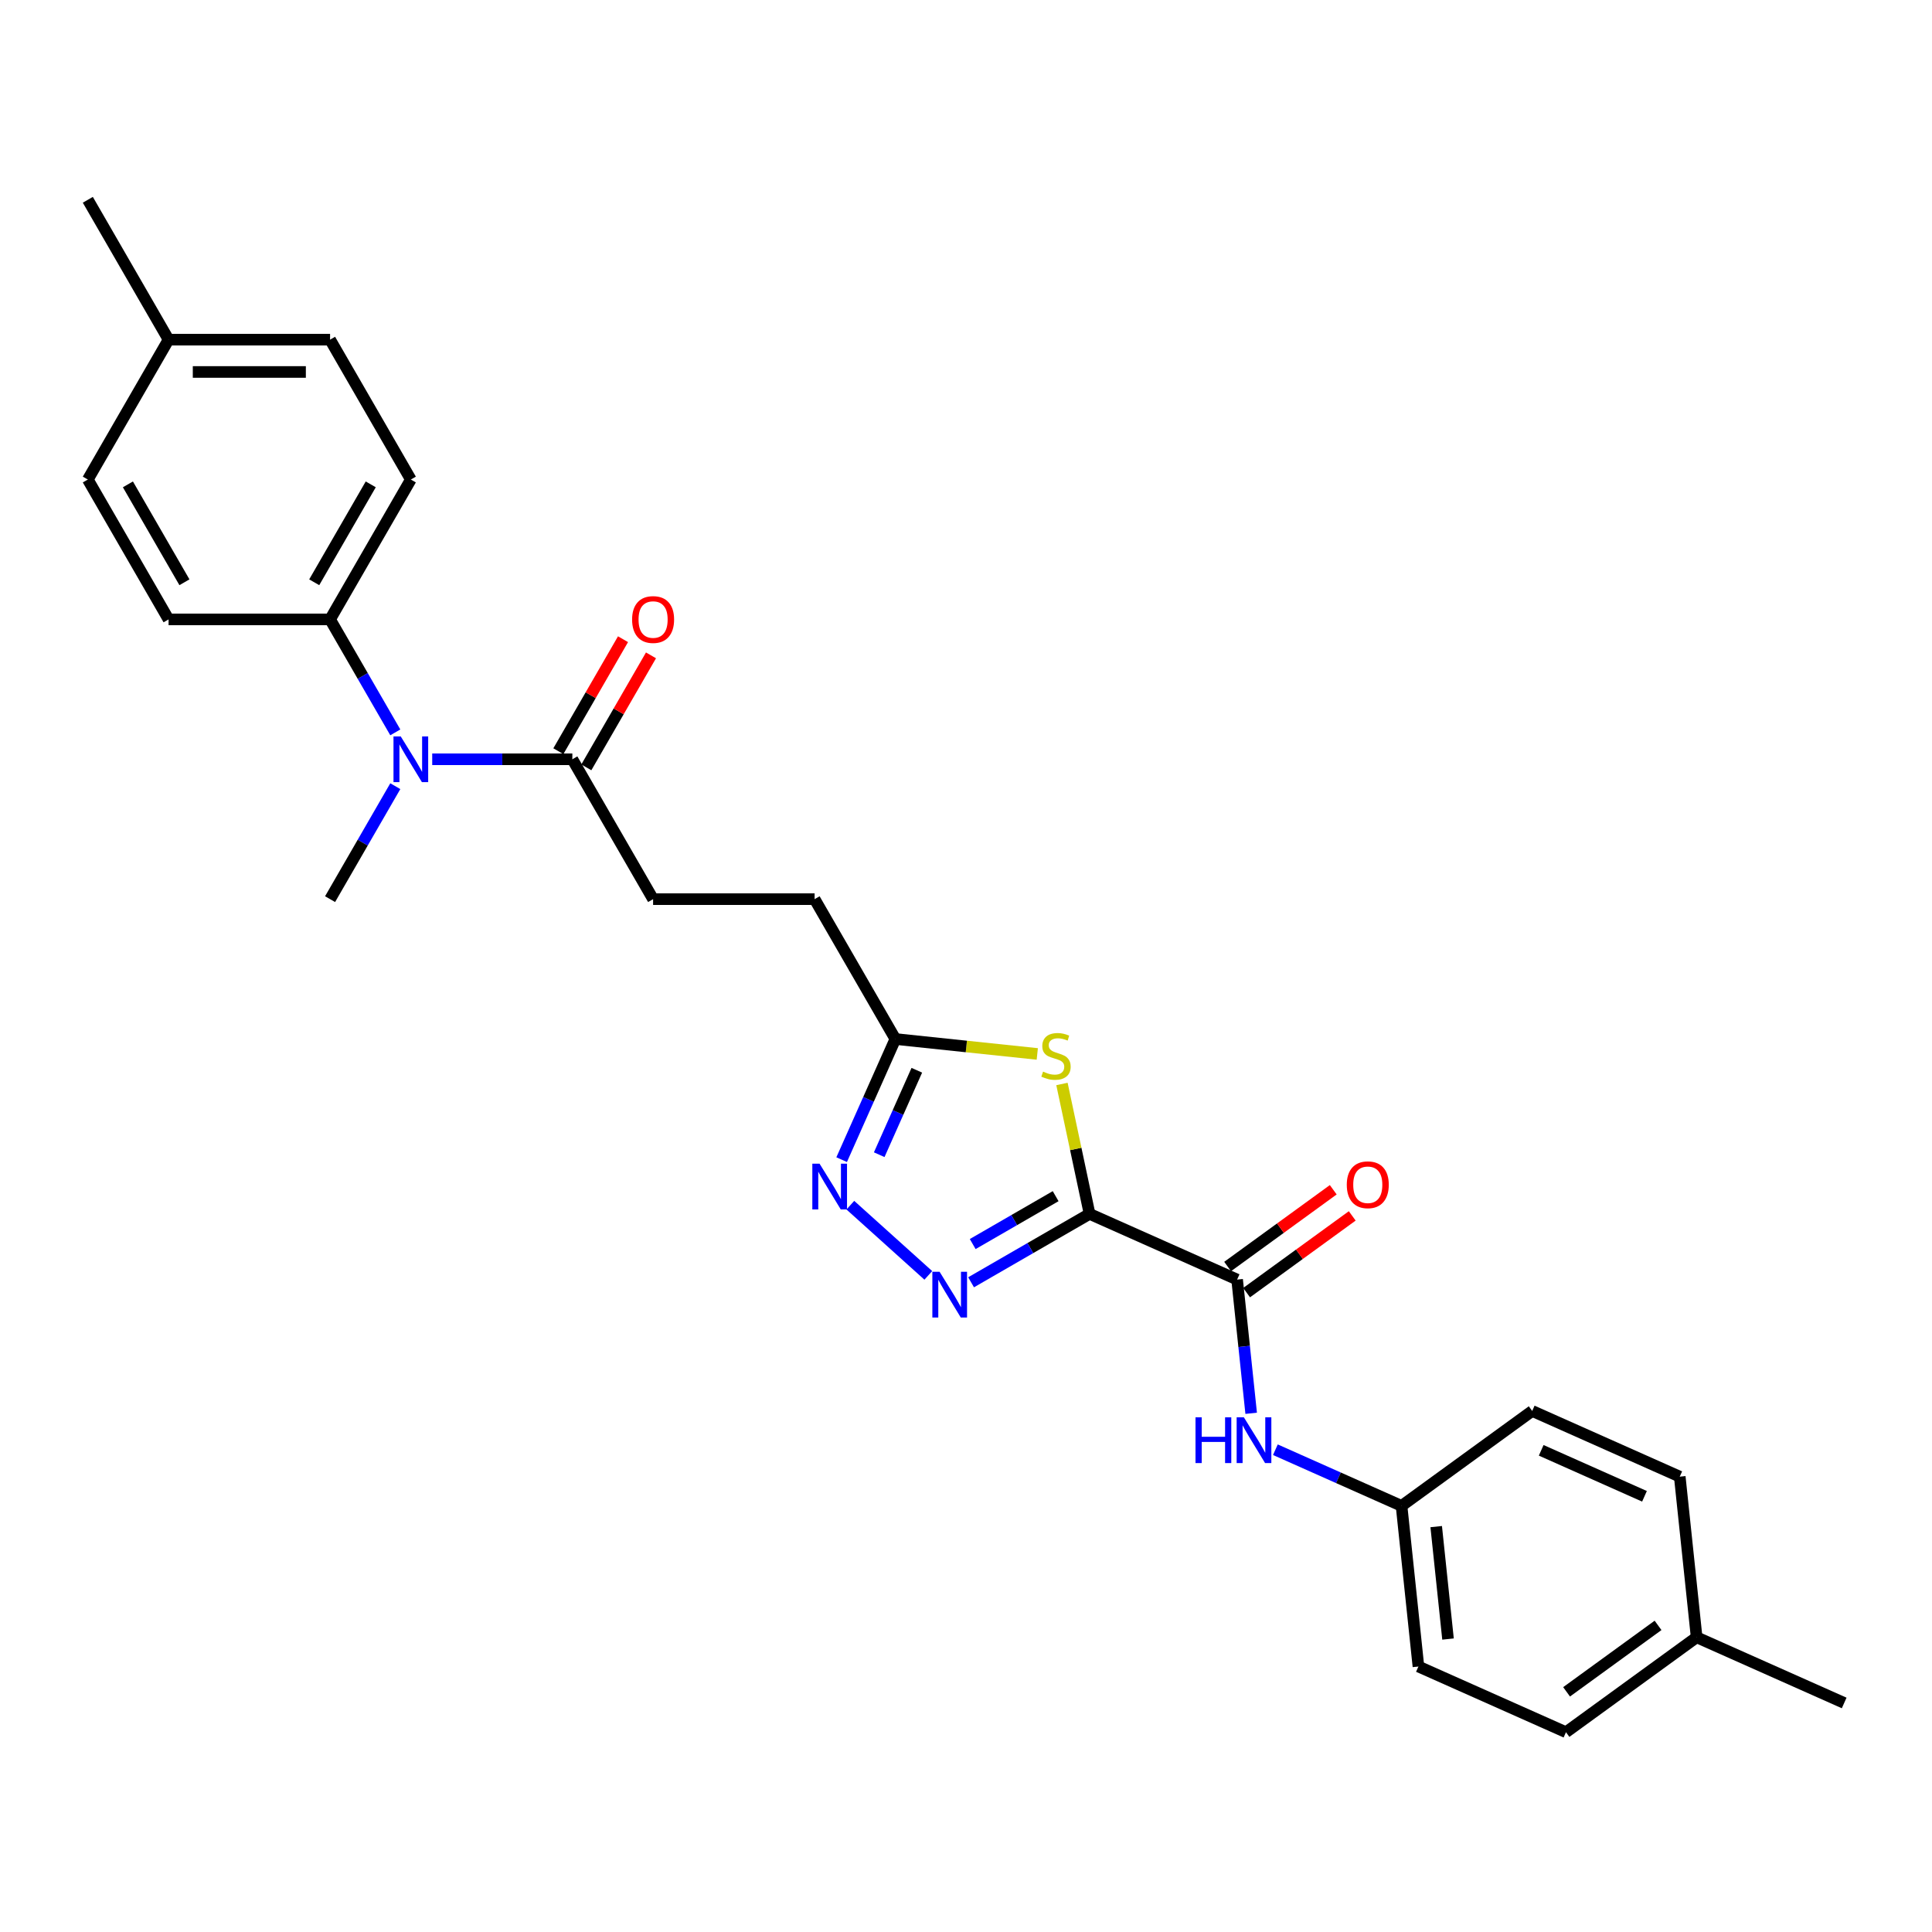 <?xml version='1.0' encoding='iso-8859-1'?>
<svg version='1.1' baseProfile='full'
              xmlns='http://www.w3.org/2000/svg'
                      xmlns:rdkit='http://www.rdkit.org/xml'
                      xmlns:xlink='http://www.w3.org/1999/xlink'
                  xml:space='preserve'
width='1000px' height='1000px' viewBox='0 0 1000 1000'>
<!-- END OF HEADER -->
<rect style='opacity:1.0;fill:#FFFFFF;stroke:none' width='1000' height='1000' x='0' y='0'> </rect>
<path class='bond-0' d='M 563.959,628.304 L 533.295,646.008' style='fill:none;fill-rule:evenodd;stroke:#000000;stroke-width:6px;stroke-linecap:butt;stroke-linejoin:miter;stroke-opacity:1' />
<path class='bond-0' d='M 533.295,646.008 L 502.63,663.712' style='fill:none;fill-rule:evenodd;stroke:#0000FF;stroke-width:6px;stroke-linecap:butt;stroke-linejoin:miter;stroke-opacity:1' />
<path class='bond-0' d='M 546.4,619.135 L 524.935,631.528' style='fill:none;fill-rule:evenodd;stroke:#000000;stroke-width:6px;stroke-linecap:butt;stroke-linejoin:miter;stroke-opacity:1' />
<path class='bond-0' d='M 524.935,631.528 L 503.47,643.921' style='fill:none;fill-rule:evenodd;stroke:#0000FF;stroke-width:6px;stroke-linecap:butt;stroke-linejoin:miter;stroke-opacity:1' />
<path class='bond-1' d='M 563.959,628.304 L 556.813,594.683' style='fill:none;fill-rule:evenodd;stroke:#000000;stroke-width:6px;stroke-linecap:butt;stroke-linejoin:miter;stroke-opacity:1' />
<path class='bond-1' d='M 556.813,594.683 L 549.667,561.063' style='fill:none;fill-rule:evenodd;stroke:#CCCC00;stroke-width:6px;stroke-linecap:butt;stroke-linejoin:miter;stroke-opacity:1' />
<path class='bond-2' d='M 563.959,628.304 L 640.329,662.305' style='fill:none;fill-rule:evenodd;stroke:#000000;stroke-width:6px;stroke-linecap:butt;stroke-linejoin:miter;stroke-opacity:1' />
<path class='bond-3' d='M 480.494,660.136 L 440.133,623.795' style='fill:none;fill-rule:evenodd;stroke:#0000FF;stroke-width:6px;stroke-linecap:butt;stroke-linejoin:miter;stroke-opacity:1' />
<path class='bond-4' d='M 536.898,545.516 L 500.169,541.656' style='fill:none;fill-rule:evenodd;stroke:#CCCC00;stroke-width:6px;stroke-linecap:butt;stroke-linejoin:miter;stroke-opacity:1' />
<path class='bond-4' d='M 500.169,541.656 L 463.439,537.795' style='fill:none;fill-rule:evenodd;stroke:#000000;stroke-width:6px;stroke-linecap:butt;stroke-linejoin:miter;stroke-opacity:1' />
<path class='bond-7' d='M 640.329,662.305 L 643.966,696.911' style='fill:none;fill-rule:evenodd;stroke:#000000;stroke-width:6px;stroke-linecap:butt;stroke-linejoin:miter;stroke-opacity:1' />
<path class='bond-7' d='M 643.966,696.911 L 647.603,731.517' style='fill:none;fill-rule:evenodd;stroke:#0000FF;stroke-width:6px;stroke-linecap:butt;stroke-linejoin:miter;stroke-opacity:1' />
<path class='bond-9' d='M 645.242,669.069 L 672.579,649.207' style='fill:none;fill-rule:evenodd;stroke:#000000;stroke-width:6px;stroke-linecap:butt;stroke-linejoin:miter;stroke-opacity:1' />
<path class='bond-9' d='M 672.579,649.207 L 699.916,629.346' style='fill:none;fill-rule:evenodd;stroke:#FF0000;stroke-width:6px;stroke-linecap:butt;stroke-linejoin:miter;stroke-opacity:1' />
<path class='bond-9' d='M 635.415,655.542 L 662.752,635.681' style='fill:none;fill-rule:evenodd;stroke:#000000;stroke-width:6px;stroke-linecap:butt;stroke-linejoin:miter;stroke-opacity:1' />
<path class='bond-9' d='M 662.752,635.681 L 690.089,615.819' style='fill:none;fill-rule:evenodd;stroke:#FF0000;stroke-width:6px;stroke-linecap:butt;stroke-linejoin:miter;stroke-opacity:1' />
<path class='bond-27' d='M 435.638,600.237 L 449.539,569.016' style='fill:none;fill-rule:evenodd;stroke:#0000FF;stroke-width:6px;stroke-linecap:butt;stroke-linejoin:miter;stroke-opacity:1' />
<path class='bond-27' d='M 449.539,569.016 L 463.439,537.795' style='fill:none;fill-rule:evenodd;stroke:#000000;stroke-width:6px;stroke-linecap:butt;stroke-linejoin:miter;stroke-opacity:1' />
<path class='bond-27' d='M 455.082,597.672 L 464.813,575.817' style='fill:none;fill-rule:evenodd;stroke:#0000FF;stroke-width:6px;stroke-linecap:butt;stroke-linejoin:miter;stroke-opacity:1' />
<path class='bond-27' d='M 464.813,575.817 L 474.543,553.962' style='fill:none;fill-rule:evenodd;stroke:#000000;stroke-width:6px;stroke-linecap:butt;stroke-linejoin:miter;stroke-opacity:1' />
<path class='bond-15' d='M 463.439,537.795 L 421.641,465.398' style='fill:none;fill-rule:evenodd;stroke:#000000;stroke-width:6px;stroke-linecap:butt;stroke-linejoin:miter;stroke-opacity:1' />
<path class='bond-5' d='M 296.245,393.001 L 338.044,465.398' style='fill:none;fill-rule:evenodd;stroke:#000000;stroke-width:6px;stroke-linecap:butt;stroke-linejoin:miter;stroke-opacity:1' />
<path class='bond-6' d='M 296.245,393.001 L 259.981,393.001' style='fill:none;fill-rule:evenodd;stroke:#000000;stroke-width:6px;stroke-linecap:butt;stroke-linejoin:miter;stroke-opacity:1' />
<path class='bond-6' d='M 259.981,393.001 L 223.717,393.001' style='fill:none;fill-rule:evenodd;stroke:#0000FF;stroke-width:6px;stroke-linecap:butt;stroke-linejoin:miter;stroke-opacity:1' />
<path class='bond-10' d='M 303.485,397.181 L 320.219,368.197' style='fill:none;fill-rule:evenodd;stroke:#000000;stroke-width:6px;stroke-linecap:butt;stroke-linejoin:miter;stroke-opacity:1' />
<path class='bond-10' d='M 320.219,368.197 L 336.953,339.213' style='fill:none;fill-rule:evenodd;stroke:#FF0000;stroke-width:6px;stroke-linecap:butt;stroke-linejoin:miter;stroke-opacity:1' />
<path class='bond-10' d='M 289.006,388.821 L 305.74,359.837' style='fill:none;fill-rule:evenodd;stroke:#000000;stroke-width:6px;stroke-linecap:butt;stroke-linejoin:miter;stroke-opacity:1' />
<path class='bond-10' d='M 305.74,359.837 L 322.474,330.853' style='fill:none;fill-rule:evenodd;stroke:#FF0000;stroke-width:6px;stroke-linecap:butt;stroke-linejoin:miter;stroke-opacity:1' />
<path class='bond-8' d='M 204.608,379.074 L 187.729,349.839' style='fill:none;fill-rule:evenodd;stroke:#0000FF;stroke-width:6px;stroke-linecap:butt;stroke-linejoin:miter;stroke-opacity:1' />
<path class='bond-8' d='M 187.729,349.839 L 170.85,320.604' style='fill:none;fill-rule:evenodd;stroke:#000000;stroke-width:6px;stroke-linecap:butt;stroke-linejoin:miter;stroke-opacity:1' />
<path class='bond-24' d='M 204.608,406.928 L 187.729,436.163' style='fill:none;fill-rule:evenodd;stroke:#0000FF;stroke-width:6px;stroke-linecap:butt;stroke-linejoin:miter;stroke-opacity:1' />
<path class='bond-24' d='M 187.729,436.163 L 170.85,465.398' style='fill:none;fill-rule:evenodd;stroke:#000000;stroke-width:6px;stroke-linecap:butt;stroke-linejoin:miter;stroke-opacity:1' />
<path class='bond-14' d='M 660.135,750.372 L 692.786,764.909' style='fill:none;fill-rule:evenodd;stroke:#0000FF;stroke-width:6px;stroke-linecap:butt;stroke-linejoin:miter;stroke-opacity:1' />
<path class='bond-14' d='M 692.786,764.909 L 725.437,779.446' style='fill:none;fill-rule:evenodd;stroke:#000000;stroke-width:6px;stroke-linecap:butt;stroke-linejoin:miter;stroke-opacity:1' />
<path class='bond-12' d='M 170.85,320.604 L 212.648,248.207' style='fill:none;fill-rule:evenodd;stroke:#000000;stroke-width:6px;stroke-linecap:butt;stroke-linejoin:miter;stroke-opacity:1' />
<path class='bond-12' d='M 162.64,301.385 L 191.899,250.707' style='fill:none;fill-rule:evenodd;stroke:#000000;stroke-width:6px;stroke-linecap:butt;stroke-linejoin:miter;stroke-opacity:1' />
<path class='bond-13' d='M 170.85,320.604 L 87.253,320.604' style='fill:none;fill-rule:evenodd;stroke:#000000;stroke-width:6px;stroke-linecap:butt;stroke-linejoin:miter;stroke-opacity:1' />
<path class='bond-11' d='M 338.044,465.398 L 421.641,465.398' style='fill:none;fill-rule:evenodd;stroke:#000000;stroke-width:6px;stroke-linecap:butt;stroke-linejoin:miter;stroke-opacity:1' />
<path class='bond-17' d='M 212.648,248.207 L 170.85,175.81' style='fill:none;fill-rule:evenodd;stroke:#000000;stroke-width:6px;stroke-linecap:butt;stroke-linejoin:miter;stroke-opacity:1' />
<path class='bond-16' d='M 87.253,320.604 L 45.455,248.207' style='fill:none;fill-rule:evenodd;stroke:#000000;stroke-width:6px;stroke-linecap:butt;stroke-linejoin:miter;stroke-opacity:1' />
<path class='bond-16' d='M 95.463,301.385 L 66.204,250.707' style='fill:none;fill-rule:evenodd;stroke:#000000;stroke-width:6px;stroke-linecap:butt;stroke-linejoin:miter;stroke-opacity:1' />
<path class='bond-20' d='M 725.437,779.446 L 793.068,730.309' style='fill:none;fill-rule:evenodd;stroke:#000000;stroke-width:6px;stroke-linecap:butt;stroke-linejoin:miter;stroke-opacity:1' />
<path class='bond-21' d='M 725.437,779.446 L 734.175,862.585' style='fill:none;fill-rule:evenodd;stroke:#000000;stroke-width:6px;stroke-linecap:butt;stroke-linejoin:miter;stroke-opacity:1' />
<path class='bond-21' d='M 743.375,790.17 L 749.492,848.367' style='fill:none;fill-rule:evenodd;stroke:#000000;stroke-width:6px;stroke-linecap:butt;stroke-linejoin:miter;stroke-opacity:1' />
<path class='bond-18' d='M 45.455,248.207 L 87.253,175.81' style='fill:none;fill-rule:evenodd;stroke:#000000;stroke-width:6px;stroke-linecap:butt;stroke-linejoin:miter;stroke-opacity:1' />
<path class='bond-29' d='M 170.85,175.81 L 87.253,175.81' style='fill:none;fill-rule:evenodd;stroke:#000000;stroke-width:6px;stroke-linecap:butt;stroke-linejoin:miter;stroke-opacity:1' />
<path class='bond-29' d='M 158.31,192.529 L 99.793,192.529' style='fill:none;fill-rule:evenodd;stroke:#000000;stroke-width:6px;stroke-linecap:butt;stroke-linejoin:miter;stroke-opacity:1' />
<path class='bond-26' d='M 87.253,175.81 L 45.455,103.413' style='fill:none;fill-rule:evenodd;stroke:#000000;stroke-width:6px;stroke-linecap:butt;stroke-linejoin:miter;stroke-opacity:1' />
<path class='bond-19' d='M 878.176,847.45 L 810.544,896.587' style='fill:none;fill-rule:evenodd;stroke:#000000;stroke-width:6px;stroke-linecap:butt;stroke-linejoin:miter;stroke-opacity:1' />
<path class='bond-19' d='M 858.204,841.295 L 810.862,875.691' style='fill:none;fill-rule:evenodd;stroke:#000000;stroke-width:6px;stroke-linecap:butt;stroke-linejoin:miter;stroke-opacity:1' />
<path class='bond-25' d='M 878.176,847.45 L 954.545,881.452' style='fill:none;fill-rule:evenodd;stroke:#000000;stroke-width:6px;stroke-linecap:butt;stroke-linejoin:miter;stroke-opacity:1' />
<path class='bond-28' d='M 878.176,847.45 L 869.438,764.311' style='fill:none;fill-rule:evenodd;stroke:#000000;stroke-width:6px;stroke-linecap:butt;stroke-linejoin:miter;stroke-opacity:1' />
<path class='bond-23' d='M 793.068,730.309 L 869.438,764.311' style='fill:none;fill-rule:evenodd;stroke:#000000;stroke-width:6px;stroke-linecap:butt;stroke-linejoin:miter;stroke-opacity:1' />
<path class='bond-23' d='M 797.723,750.684 L 851.182,774.485' style='fill:none;fill-rule:evenodd;stroke:#000000;stroke-width:6px;stroke-linecap:butt;stroke-linejoin:miter;stroke-opacity:1' />
<path class='bond-22' d='M 734.175,862.585 L 810.544,896.587' style='fill:none;fill-rule:evenodd;stroke:#000000;stroke-width:6px;stroke-linecap:butt;stroke-linejoin:miter;stroke-opacity:1' />
<path  class='atom-1' d='M 486.329 658.265
L 494.087 670.804
Q 494.856 672.041, 496.093 674.282
Q 497.33 676.522, 497.397 676.656
L 497.397 658.265
L 500.54 658.265
L 500.54 681.939
L 497.297 681.939
L 488.971 668.229
Q 488.001 666.624, 486.964 664.785
Q 485.961 662.946, 485.66 662.378
L 485.66 681.939
L 482.584 681.939
L 482.584 658.265
L 486.329 658.265
' fill='#0000FF'/>
<path  class='atom-2' d='M 539.891 554.659
Q 540.158 554.759, 541.262 555.227
Q 542.365 555.696, 543.569 555.997
Q 544.806 556.264, 546.01 556.264
Q 548.25 556.264, 549.554 555.194
Q 550.858 554.091, 550.858 552.185
Q 550.858 550.88, 550.19 550.078
Q 549.554 549.275, 548.551 548.841
Q 547.548 548.406, 545.876 547.904
Q 543.769 547.269, 542.499 546.667
Q 541.262 546.065, 540.359 544.795
Q 539.489 543.524, 539.489 541.384
Q 539.489 538.408, 541.496 536.569
Q 543.535 534.73, 547.548 534.73
Q 550.29 534.73, 553.4 536.034
L 552.631 538.608
Q 549.788 537.438, 547.648 537.438
Q 545.341 537.438, 544.07 538.408
Q 542.8 539.344, 542.833 540.983
Q 542.833 542.253, 543.469 543.022
Q 544.137 543.791, 545.074 544.226
Q 546.043 544.661, 547.648 545.162
Q 549.788 545.831, 551.059 546.5
Q 552.33 547.169, 553.233 548.54
Q 554.169 549.877, 554.169 552.185
Q 554.169 555.462, 551.962 557.234
Q 549.788 558.973, 546.144 558.973
Q 544.037 558.973, 542.432 558.504
Q 540.86 558.07, 538.988 557.301
L 539.891 554.659
' fill='#CCCC00'/>
<path  class='atom-4' d='M 424.204 602.327
L 431.962 614.867
Q 432.731 616.104, 433.968 618.345
Q 435.206 620.585, 435.272 620.719
L 435.272 602.327
L 438.416 602.327
L 438.416 626.002
L 435.172 626.002
L 426.846 612.292
Q 425.876 610.687, 424.84 608.848
Q 423.836 607.009, 423.535 606.44
L 423.535 626.002
L 420.459 626.002
L 420.459 602.327
L 424.204 602.327
' fill='#0000FF'/>
<path  class='atom-7' d='M 207.415 381.164
L 215.173 393.703
Q 215.942 394.94, 217.179 397.181
Q 218.417 399.421, 218.484 399.555
L 218.484 381.164
L 221.627 381.164
L 221.627 404.838
L 218.383 404.838
L 210.057 391.128
Q 209.087 389.523, 208.051 387.684
Q 207.047 385.845, 206.747 385.277
L 206.747 404.838
L 203.67 404.838
L 203.67 381.164
L 207.415 381.164
' fill='#0000FF'/>
<path  class='atom-8' d='M 618.788 733.607
L 621.998 733.607
L 621.998 743.672
L 634.103 743.672
L 634.103 733.607
L 637.313 733.607
L 637.313 757.282
L 634.103 757.282
L 634.103 746.347
L 621.998 746.347
L 621.998 757.282
L 618.788 757.282
L 618.788 733.607
' fill='#0000FF'/>
<path  class='atom-8' d='M 643.834 733.607
L 651.592 746.147
Q 652.361 747.384, 653.598 749.624
Q 654.835 751.865, 654.902 751.998
L 654.902 733.607
L 658.045 733.607
L 658.045 757.282
L 654.802 757.282
L 646.475 743.572
Q 645.506 741.967, 644.469 740.128
Q 643.466 738.289, 643.165 737.72
L 643.165 757.282
L 640.089 757.282
L 640.089 733.607
L 643.834 733.607
' fill='#0000FF'/>
<path  class='atom-10' d='M 697.092 613.235
Q 697.092 607.551, 699.901 604.374
Q 702.71 601.197, 707.96 601.197
Q 713.21 601.197, 716.019 604.374
Q 718.828 607.551, 718.828 613.235
Q 718.828 618.987, 715.985 622.264
Q 713.143 625.507, 707.96 625.507
Q 702.744 625.507, 699.901 622.264
Q 697.092 619.02, 697.092 613.235
M 707.96 622.832
Q 711.571 622.832, 713.511 620.425
Q 715.484 617.984, 715.484 613.235
Q 715.484 608.587, 713.511 606.247
Q 711.571 603.872, 707.96 603.872
Q 704.349 603.872, 702.376 606.213
Q 700.436 608.554, 700.436 613.235
Q 700.436 618.017, 702.376 620.425
Q 704.349 622.832, 707.96 622.832
' fill='#FF0000'/>
<path  class='atom-11' d='M 327.176 320.671
Q 327.176 314.986, 329.985 311.809
Q 332.794 308.633, 338.044 308.633
Q 343.294 308.633, 346.103 311.809
Q 348.911 314.986, 348.911 320.671
Q 348.911 326.422, 346.069 329.699
Q 343.227 332.943, 338.044 332.943
Q 332.827 332.943, 329.985 329.699
Q 327.176 326.456, 327.176 320.671
M 338.044 330.268
Q 341.655 330.268, 343.595 327.86
Q 345.568 325.419, 345.568 320.671
Q 345.568 316.023, 343.595 313.682
Q 341.655 311.308, 338.044 311.308
Q 334.432 311.308, 332.46 313.649
Q 330.52 315.989, 330.52 320.671
Q 330.52 325.452, 332.46 327.86
Q 334.432 330.268, 338.044 330.268
' fill='#FF0000'/>
</svg>
